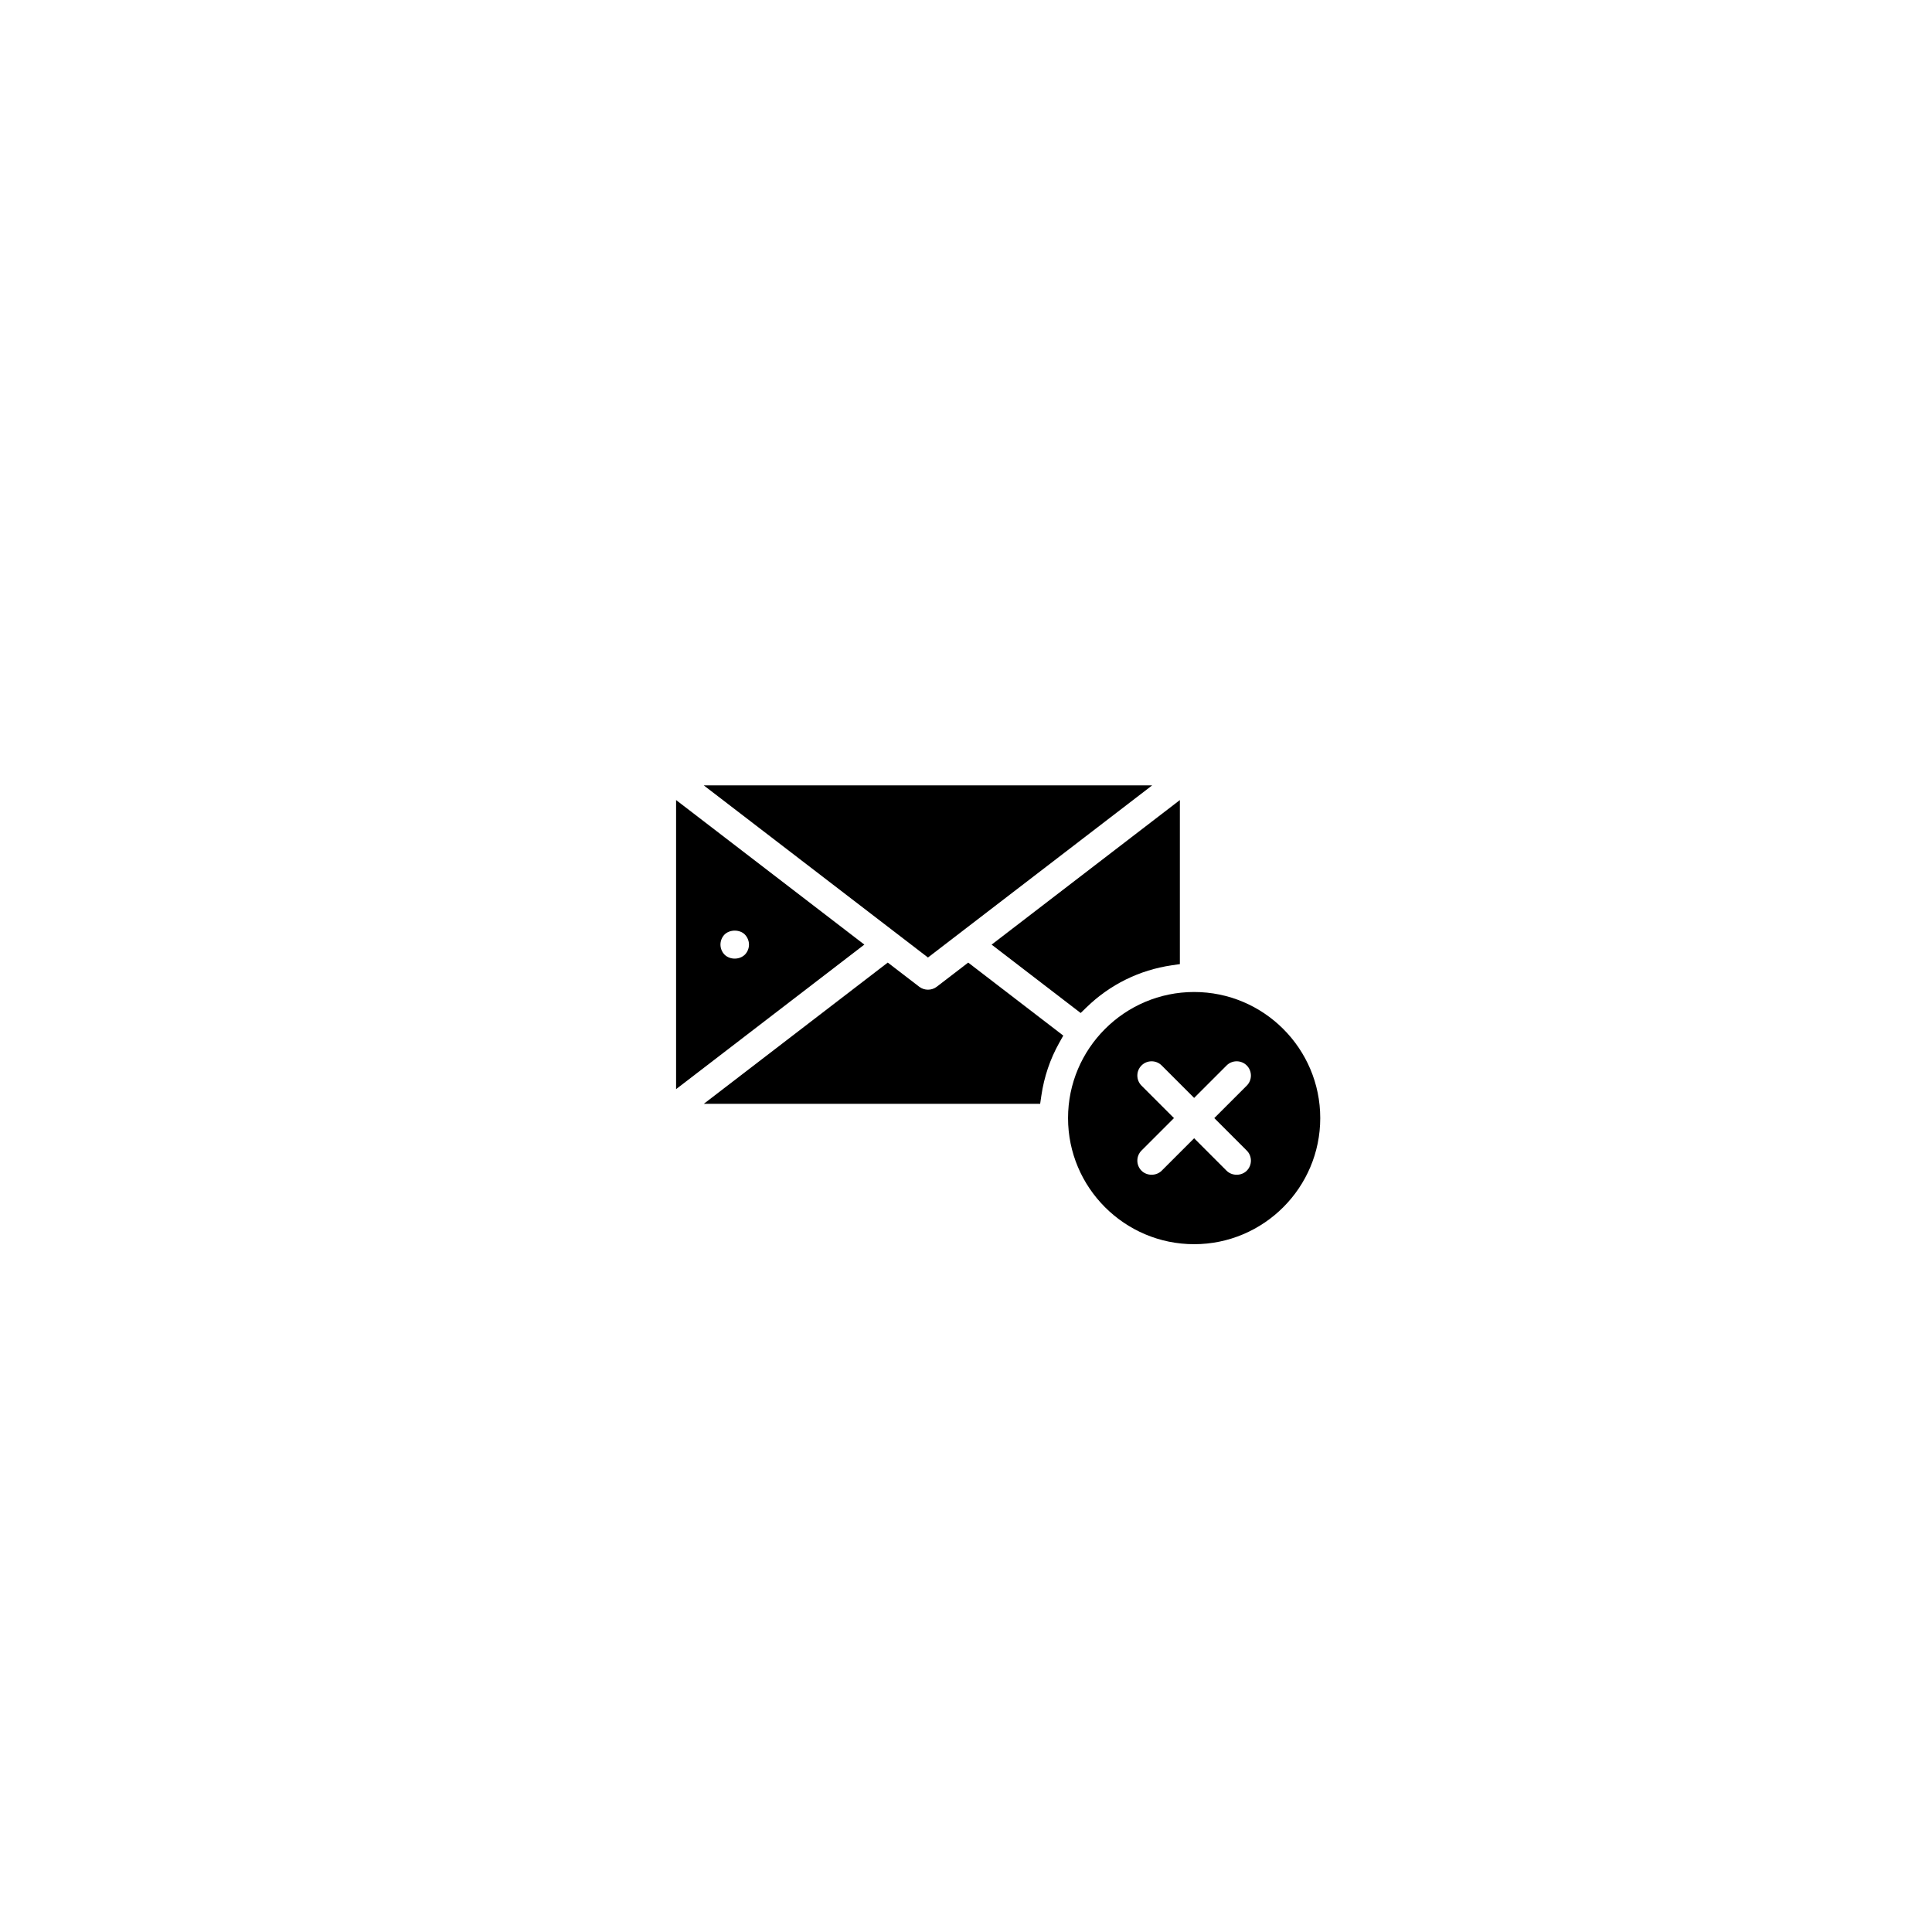 <?xml version="1.0" encoding="UTF-8"?>
<!-- Uploaded to: ICON Repo, www.svgrepo.com, Generator: ICON Repo Mixer Tools -->
<svg fill="#000000" width="800px" height="800px" version="1.1" viewBox="144 144 512 512" xmlns="http://www.w3.org/2000/svg">
 <g>
  <path d="m323.17 356.02v76.613l49.891-38.305zm19.32 38.309c0 0.988-0.406 1.969-1.082 2.656-1.449 1.418-3.969 1.395-5.375 0.02-0.699-0.699-1.102-1.676-1.102-2.68s0.402-1.977 1.09-2.672c0.695-0.684 1.699-1.027 2.699-1.027 0.988 0 1.973 0.336 2.644 0.996 0.719 0.734 1.125 1.719 1.125 2.707z"/>
  <path d="m431.95 410.94c6.203-6.027 14.012-9.871 22.574-11.125l2.152-0.316v-43.473l-49.887 38.309 23.598 18.121z"/>
  <path d="m392.23 405.51c-1.336 1.023-3.266 1.023-4.606 0l-8.359-6.418-48.75 37.43h89.137l0.316-2.152c0.73-4.996 2.328-9.719 4.746-14.027l1.066-1.902-25.191-19.344z"/>
  <path d="m389.92 397.75 59.41-45.613h-118.82z"/>
  <path d="m460.46 406.89c-18.426 0-33.418 14.992-33.418 33.418 0 18.426 14.992 33.418 33.418 33.418s33.418-14.992 33.418-33.418c0-18.43-14.996-33.418-33.418-33.418zm13.941 24.816-8.602 8.602 8.602 8.602c1.473 1.473 1.473 3.871 0 5.344-1.426 1.426-3.918 1.426-5.344 0l-8.598-8.605-8.602 8.602c-1.426 1.426-3.918 1.426-5.344 0-1.473-1.473-1.473-3.871 0-5.344l8.602-8.602-8.602-8.602c-1.473-1.473-1.473-3.871 0-5.344 1.473-1.473 3.871-1.473 5.344 0l8.602 8.602 8.602-8.602c1.473-1.473 3.871-1.473 5.344 0 1.469 1.48 1.469 3.875-0.004 5.348z"/>
 </g>
</svg>
